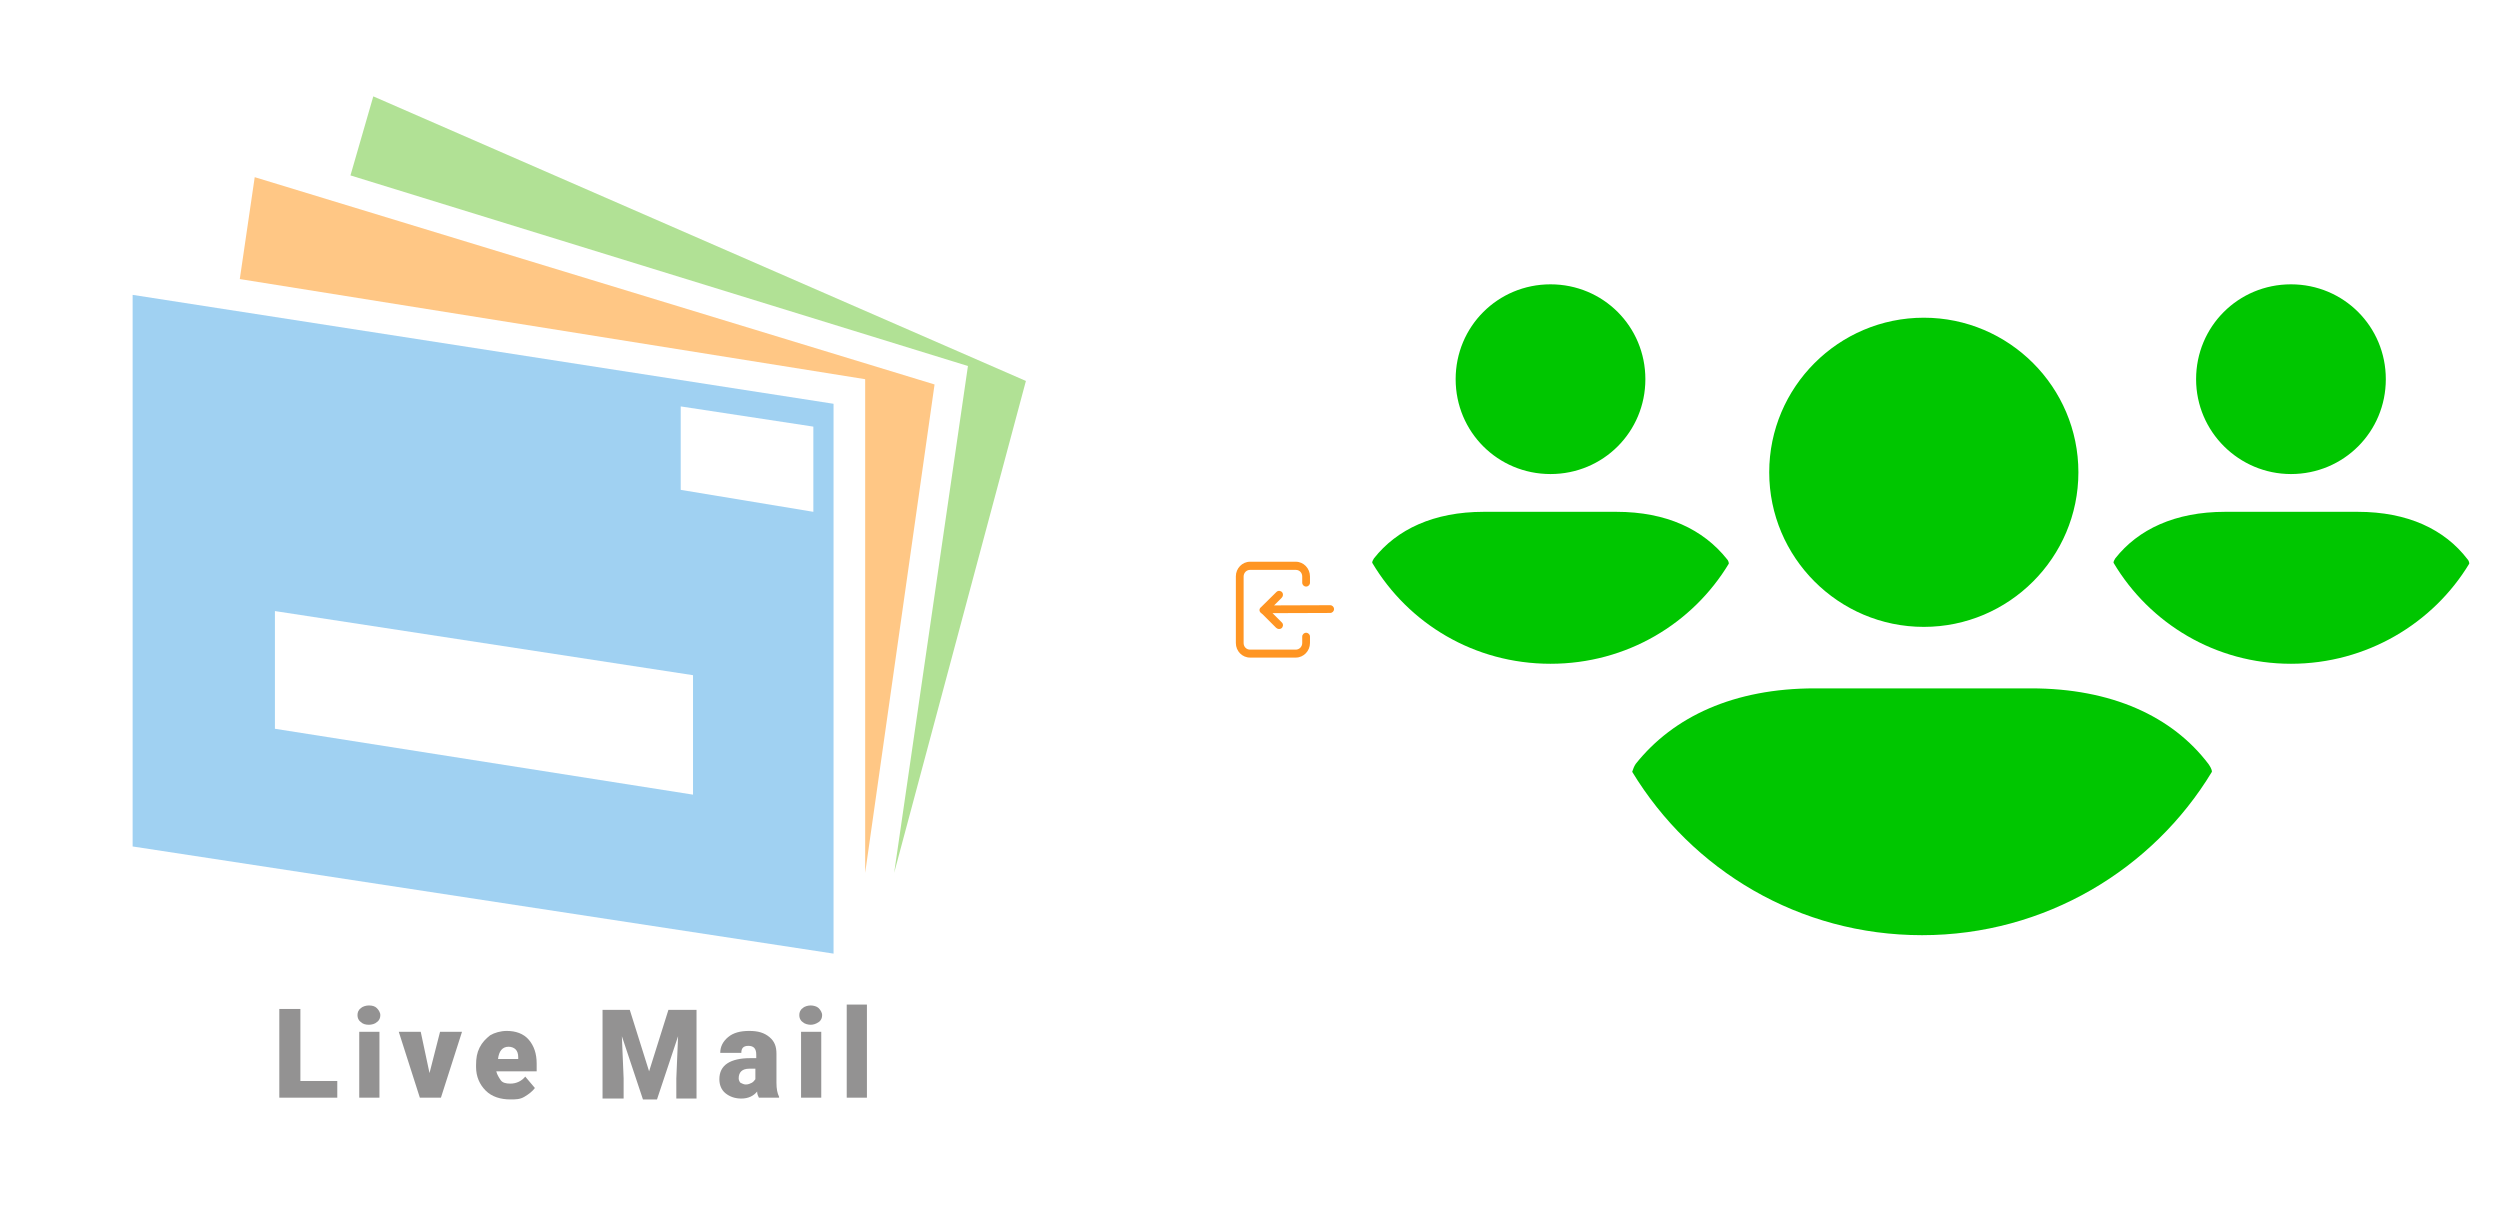 ﻿<?xml version="1.0" encoding="utf-8"?>
<!DOCTYPE svg PUBLIC "-//W3C//DTD SVG 1.1//EN" "http://www.w3.org/Graphics/SVG/1.1/DTD/svg11.dtd">
<svg width="1025" height="500" xmlns="http://www.w3.org/2000/svg" xmlns:xlink="http://www.w3.org/1999/xlink" xmlns:xml="http://www.w3.org/XML/1998/namespace" version="1.1">
  <svg x="0" y="0" width="475" height="500" viewBox="0, 0, 131.9, 125.7" xml:space="preserve" id="e6f81958-2d5b-412e-a3cb-33bdb9bdd74f" enable-background="new 0 0 131.9 125.7" xmlns="http://www.w3.org/2000/svg" xmlns:xlink="http://www.w3.org/1999/xlink" xmlns:xml="http://www.w3.org/XML/1998/namespace" version="1.1">
    <g>
      <path d="M15.1 27 L15.1 89.8 L94.9 102 L94.9 39.4 L15.1 27 z M78.9 83.9 L31.3 76.4 L31.3 63 L78.9 70.3 L78.9 83.9 z M92.6 51.7 L77.5 49.2 L77.5 39.7 L92.6 42 L92.6 51.7 z" style="fill:#A0D1F2;" />
      <polygon points="27.3,25.2 29,13.6 106.4,37.2 98.5,92.8 98.5,36.6" style="fill:#FFC785;" />
      <polygon points="39.9,13.4 42.5,4.4 116.8,36.8 101.8,92.8 110.2,35.1" style="fill:#B1E195;" />
    </g>
    <g>
      <path d="M34.2 116.5 L38.4 116.5 L38.4 118.4 L31.8 118.4 L31.8 108.3 L34.2 108.3 L34.2 116.5 z" style="fill:#939292;" />
      <path d="M40.7 109 C40.7 108.7 40.8 108.4 41.1 108.2 C41.3 108 41.7 107.9 42 107.9 C42.4 107.9 42.7 108 42.9 108.2 C43.1 108.4 43.3 108.7 43.3 109 C43.3 109.3 43.2 109.6 42.9 109.8 C42.7 110 42.3 110.1 42 110.1 C41.6 110.1 41.3 110 41.1 109.8 C40.8 109.6 40.7 109.3 40.7 109 z M43.2 118.4 L40.9 118.4 L40.9 110.9 L43.2 110.9 L43.2 118.4 z" style="fill:#939292;" />
      <path d="M48.9 115.6 L50.1 110.9 L52.6 110.9 L50.2 118.4 L47.8 118.4 L45.4 110.9 L47.9 110.9 L48.9 115.6 z" style="fill:#939292;" />
      <path d="M58.1 118.6 C57 118.6 56 118.3 55.3 117.6 C54.6 116.9 54.2 116 54.2 114.9 L54.2 114.7 C54.2 113.9 54.3 113.3 54.6 112.7 C54.9 112.1 55.3 111.7 55.8 111.3 C56.3 111 57 110.8 57.7 110.8 C58.7 110.8 59.6 111.1 60.2 111.8 C60.8 112.5 61.1 113.4 61.1 114.5 L61.1 115.4 L56.5 115.4 C56.6 115.8 56.8 116.1 57 116.4 C57.2 116.7 57.6 116.8 58.1 116.8 C58.8 116.8 59.4 116.5 59.8 116 L60.9 117.3 C60.6 117.7 60.2 118 59.7 118.3 C59.2 118.6 58.7 118.6 58.1 118.6 z M57.9 112.6 C57.2 112.6 56.8 113.1 56.7 114 L59 114 L59 113.8 C59 113.4 58.9 113.1 58.7 112.9 C58.5 112.7 58.2 112.6 57.9 112.6 z" style="fill:#939292;" />
      <path d="M71.7 108.4 L73.9 115.4 L76.1 108.4 L79.3 108.4 L79.3 118.5 L77 118.5 L77 116.2 L77.2 111.4 L74.8 118.6 L73.2 118.6 L70.8 111.4 L71 116.2 L71 118.5 L68.6 118.5 L68.6 108.4 L71.7 108.4 z" style="fill:#939292;" />
      <path d="M86.4 118.4 C86.3 118.2 86.2 118 86.2 117.7 C85.8 118.2 85.2 118.5 84.4 118.5 C83.7 118.5 83.1 118.3 82.6 117.9 C82.1 117.5 81.9 116.9 81.9 116.3 C81.9 115.5 82.2 114.9 82.8 114.5 C83.4 114.1 84.3 113.9 85.4 113.9 L86.1 113.9 L86.1 113.5 C86.1 112.8 85.8 112.5 85.2 112.5 C84.6 112.5 84.4 112.8 84.4 113.3 L82 113.3 C82 112.6 82.3 112 82.9 111.5 C83.5 111 84.3 110.8 85.3 110.8 C86.3 110.8 87 111 87.6 111.5 C88.2 112 88.4 112.6 88.4 113.4 L88.4 116.7 C88.4 117.4 88.5 117.9 88.7 118.3 L88.7 118.4 L86.4 118.4 z M84.9 116.9 C85.2 116.9 85.4 116.8 85.6 116.7 C85.8 116.6 85.9 116.4 86 116.3 L86 115.1 L85.3 115.1 C84.5 115.1 84.1 115.5 84.1 116.2 C84.1 116.4 84.2 116.6 84.3 116.7 C84.5 116.8 84.7 116.9 84.9 116.9 z" style="fill:#939292;" />
      <path d="M91 109 C91 108.7 91.1 108.4 91.4 108.2 C91.6 108 92 107.9 92.3 107.9 C92.6 107.9 93 108 93.2 108.2 C93.4 108.4 93.6 108.7 93.6 109 C93.6 109.3 93.5 109.6 93.2 109.8 C92.9 110 92.6 110.1 92.3 110.1 C92 110.1 91.6 110 91.4 109.8 C91.1 109.6 91 109.3 91 109 z M93.5 118.4 L91.2 118.4 L91.2 110.9 L93.5 110.9 L93.5 118.4 z" style="fill:#939292;" />
      <path d="M98.7 118.4 L96.4 118.4 L96.4 107.8 L98.7 107.8 L98.7 118.4 z" style="fill:#939292;" />
    </g>
  </svg>
  <svg x="550" y="0" width="475" height="500" viewBox="0, 0, 131.9, 125.7" xml:space="preserve" id="e6f81958-2d5b-412e-a3cb-33bdb9bdd74f#1" enable-background="new 0 0 131.9 125.7" xmlns="http://www.w3.org/2000/svg" xmlns:xlink="http://www.w3.org/1999/xlink" xmlns:xml="http://www.w3.org/XML/1998/namespace" version="1.1">
    <g>
      <g>
        <g>
          <path d="M48.7 47.2 C48.7 37.5 56.6 29.6 66.3 29.6 C76 29.6 83.9 37.5 83.9 47.2 C83.9 56.9 76 64.8 66.3 64.8 C56.6 64.8 48.7 56.9 48.7 47.2 z M78.5 71.8 L53.9 71.8 C44.7 71.8 37.8 75 33.5 80.4 C33.3 80.7 33.2 81 33.1 81.3 C39.9 92.5 52.1 99.9 66.1 99.9 C80.1 99.9 92.4 92.4 99.1 81.3 C99.1 81 98.9 80.7 98.7 80.4 C94.6 75 87.7 71.8 78.5 71.8 z M108.1 47.4 C114.1 47.4 118.9 42.6 118.9 36.6 C118.9 30.6 114.1 25.8 108.1 25.8 C102.1 25.8 97.3 30.6 97.3 36.6 C97.3 42.6 102.2 47.4 108.1 47.4 z M115.7 51.7 L100.6 51.7 C94.9 51.7 90.7 53.7 88.1 57 C88 57.2 87.9 57.3 87.9 57.5 C92 64.4 99.5 69 108.1 69 C116.7 69 124.3 64.4 128.4 57.6 C128.4 57.4 128.3 57.2 128.2 57.1 C125.6 53.7 121.4 51.7 115.7 51.7 z M23.8 47.4 C29.8 47.4 34.6 42.6 34.6 36.6 C34.6 30.6 29.8 25.8 23.8 25.8 C17.8 25.8 13 30.6 13 36.6 C13 42.6 17.8 47.4 23.8 47.4 z M31.3 51.7 L16.2 51.7 C10.5 51.7 6.3 53.7 3.7 57 C3.6 57.2 3.5 57.3 3.5 57.5 C7.6 64.4 15.1 69 23.8 69 C32.5 69 40 64.4 44.1 57.6 C44.1 57.4 44 57.2 43.9 57.1 C41.2 53.7 37 51.7 31.3 51.7 z" style="fill:#00C600;" />
        </g>
      </g>
    </g>
  </svg>
  <svg x="475" y="200" width="100" height="100" viewBox="0, 0, 68, 125.7" xml:space="preserve" id="Layer_1" enable-background="new 0 0 68 125.7" xmlns="http://www.w3.org/2000/svg" xmlns:xlink="http://www.w3.org/1999/xlink" xmlns:xml="http://www.w3.org/XML/1998/namespace" version="1.1">
    <g id="Layer_1_00000017508270875717587870000016084312708746865847_" />
    <g id="sync_1_" />
    <g id="add_1_" />
    <g id="move_1_" />
    <g id="transfer_1_" />
    <g id="share_1_" />
    <g id="link_1_" />
    <g id="export_1_" />
    <g id="integrate_1_" />
    <g id="connect_1_" />
    <g id="copy_1_" />
    <g id="convert_1_" />
    <g id="push" />
    <g id="upload_1_" />
    <g id="download_1_" />
    <g id="migrate_1_" />
    <g id="import_export_1_" />
    <g id="create_shared_1_" />
    <g id="auto-sync_1_" />
    <g id="two-way_sync_1_" />
    <g id="one-way_two-way_sync_1_" />
    <g id="access_1_" />
    <g id="edit" />
    <g id="manage_1_" />
    <g id="update_1_" />
    <g id="open_1_" />
    <g id="display_1_" />
    <g id="use_1_" />
    <g id="get_1_" />
    <g>
      <g>
        <path d="M41.9 38.1 L18.3 38.1 C14.3 38.1 11 41.5 11 45.6 L11 80 C11 84.2 14.3 87.5 18.3 87.5 L41.9 87.5 C45.9 87.5 49.2 84.1 49.2 80 L49.2 76.7 C49.2 75.6 48.3 74.7 47.2 74.7 L47.2 74.7 C46.1 74.7 45.2 75.6 45.2 76.7 L45.2 80 C45.2 81.9 43.7 83.4 41.9 83.4 L18.3 83.4 C16.4 83.4 15 81.9 15 80 L15 45.7 C15 43.8 16.5 42.3 18.3 42.3 L41.9 42.3 C43.8 42.3 45.2 43.8 45.2 45.7 L45.2 48.9 C45.2 50 46.1 50.9 47.2 50.9 L47.2 50.9 C48.3 50.9 49.2 50 49.2 48.9 L49.2 45.7 C49.2 41.5 45.9 38.1 41.9 38.1 z" style="fill:#FF9522;" />
      </g>
      <path d="M23.2 63.3 C23.3 63.8 23.6 64.3 24.1 64.6 L24.5 65 L24.5 65 L24.7 65.1 L31.7 72.1 C32.5 72.9 33.7 73 34.5 72.4 C35 72 35.2 71.5 35.3 70.9 L35.3 70.9 C35.3 70.3 35.1 69.8 34.7 69.4 L29.9 64.6 L59.6 64.5 C60.7 64.5 61.6 63.6 61.6 62.5 C61.6 61.4 60.7 60.5 59.6 60.5 L30.7 60.6 L34.6 56.7 C35.4 55.9 35.5 54.7 34.9 53.9 C34.5 53.4 34 53.2 33.4 53.1 C32.8 53.1 32.3 53.3 31.9 53.7 L24 61.5 C23.3 62 23.1 62.7 23.2 63.3 z" style="fill:#FF9522;" />
    </g>
  </svg>
</svg>